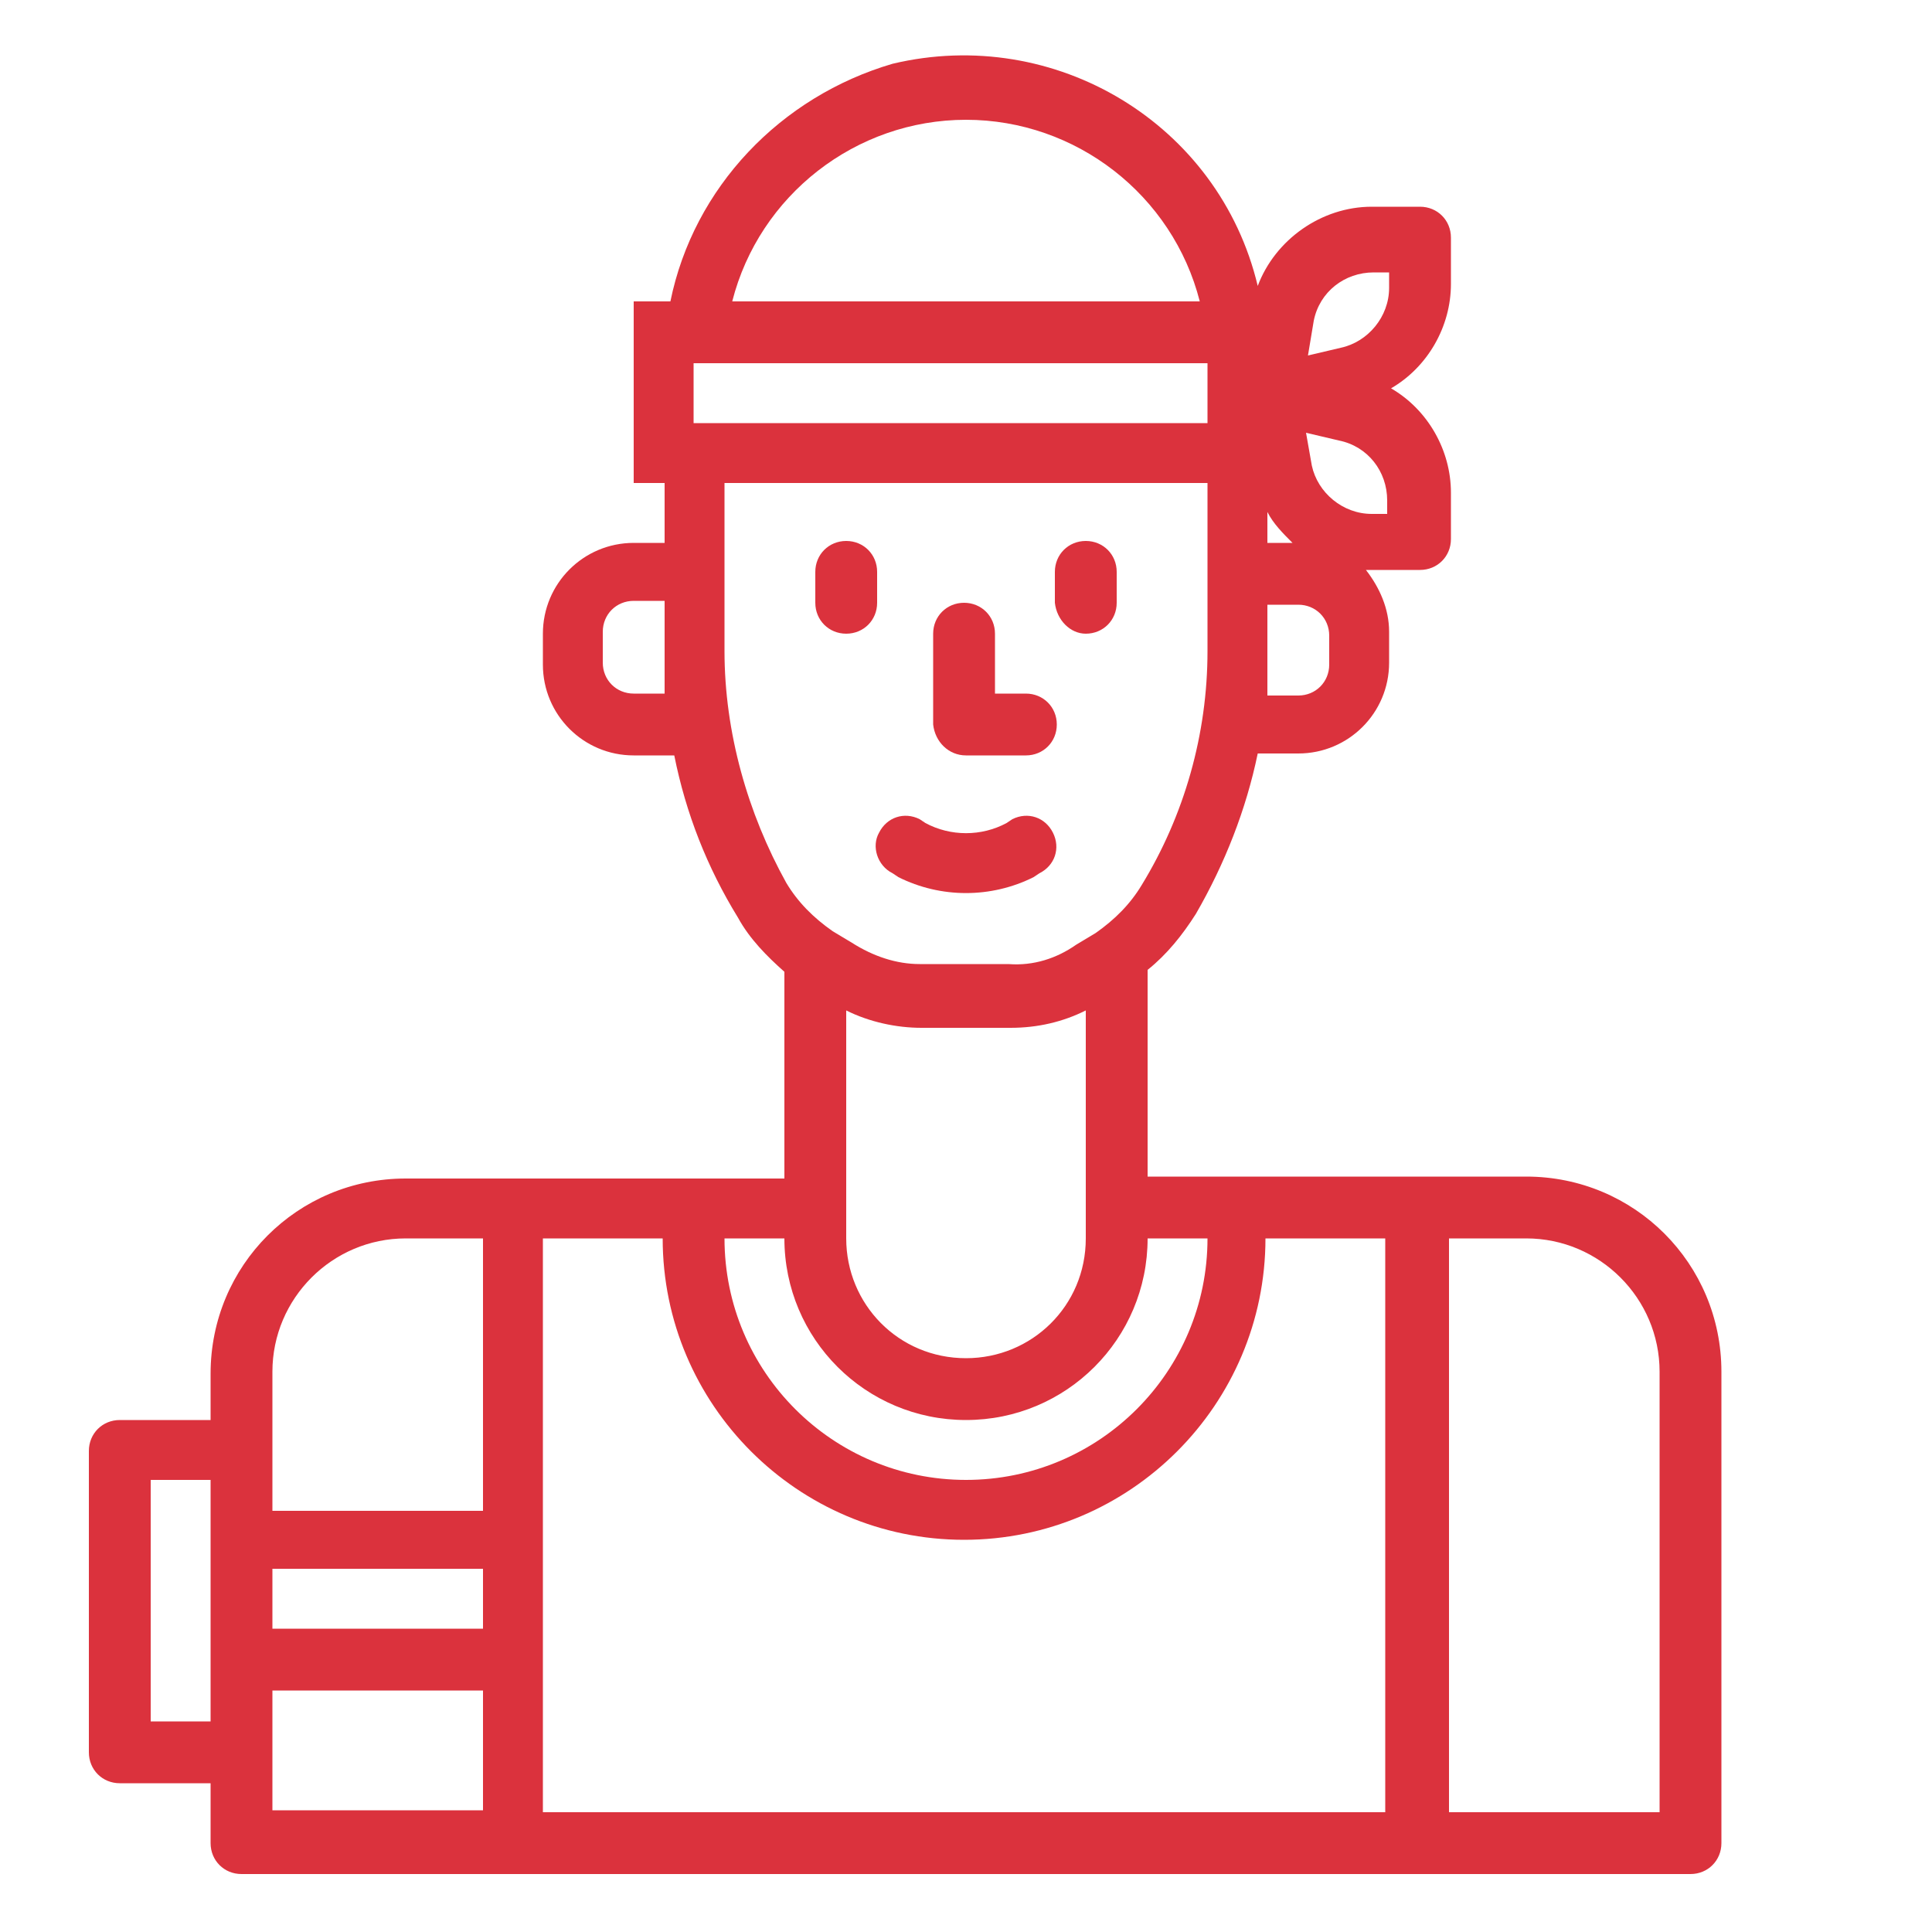 <?xml version="1.0" encoding="utf-8"?>
<!-- Generator: Adobe Illustrator 25.0.0, SVG Export Plug-In . SVG Version: 6.00 Build 0)  -->
<svg version="1.1" id="Ebene_1" xmlns="http://www.w3.org/2000/svg" xmlns:xlink="http://www.w3.org/1999/xlink" x="0px" y="0px"
	 viewBox="0 0 100 100" style="enable-background:new 0 0 100 100;" xml:space="preserve">
<style type="text/css">
	.st0{fill:#DB323D;}
</style>
<g>
	<path class="st0" d="M43.8,32.8c0.9,0,1.6-0.7,1.6-1.6v-1.6c0-0.9-0.7-1.6-1.6-1.6s-1.6,0.7-1.6,1.6v1.6
		C42.2,32.1,42.9,32.8,43.8,32.8z"/>
	<path class="st0" d="M56.2,32.8c0.9,0,1.6-0.7,1.6-1.6v-1.6c0-0.9-0.7-1.6-1.6-1.6s-1.6,0.7-1.6,1.6v1.6
		C54.7,32.1,55.4,32.8,56.2,32.8z"/>
	<path class="st0" d="M50,39.1h3.1c0.9,0,1.6-0.7,1.6-1.6s-0.7-1.6-1.6-1.6h-1.6v-3.1c0-0.9-0.7-1.6-1.6-1.6s-1.6,0.7-1.6,1.6v4.7
		C48.4,38.4,49.1,39.1,50,39.1z"/>
	<path class="st0" d="M79,60.9H59.4V50.2c1-0.8,1.8-1.8,2.5-2.9c1.5-2.6,2.6-5.4,3.2-8.3h2.1c2.6,0,4.7-2.1,4.7-4.7v-1.6
		c0-1.2-0.5-2.3-1.2-3.2c0.1,0,0.3,0,0.4,0h2.4c0.9,0,1.6-0.7,1.6-1.6v-2.4c0-2.2-1.2-4.3-3.1-5.4c1.9-1.1,3.1-3.2,3.1-5.4v-2.4
		c0-0.9-0.7-1.6-1.6-1.6H71c-2.6,0-5,1.7-5.9,4.1c-2-8.4-10.5-13.5-18.9-11.5C40.4,5,35.9,9.7,34.7,15.6h-1.9V25h1.6v3.1h-1.6
		c-2.6,0-4.7,2.1-4.7,4.7v1.6c0,2.6,2.1,4.7,4.7,4.7h2.1c0.6,3,1.7,5.8,3.3,8.4c0.6,1.1,1.5,2,2.4,2.8v10.7H21
		c-5.6,0-10.1,4.5-10.1,10.1v2.4H6.2c-0.9,0-1.6,0.7-1.6,1.6v15.6c0,0.9,0.7,1.6,1.6,1.6h4.7v3.1c0,0.9,0.7,1.6,1.6,1.6h75
		c0.9,0,1.6-0.7,1.6-1.6V71C89.1,65.4,84.6,60.9,79,60.9z M43.8,62.5V52.3c1.2,0.6,2.6,0.9,3.9,0.9h4.6c1.4,0,2.7-0.3,3.9-0.9v11.8
		c0,3.5-2.8,6.2-6.2,6.2c-3.5,0-6.2-2.8-6.2-6.2V62.5z M35.9,21.9v-3.1h26.6v3.1H35.9z M68.8,34.4c0,0.9-0.7,1.6-1.6,1.6h-1.6v-4.7
		h1.6c0.9,0,1.6,0.7,1.6,1.6V34.4z M65.6,28.1v-1.6c0.3,0.6,0.8,1.1,1.3,1.6H65.6z M71.9,26.6H71c-1.5,0-2.8-1.1-3.1-2.5l-0.3-1.7
		l1.7,0.4c1.5,0.3,2.5,1.6,2.5,3.1V26.6z M68,16.6c0.3-1.5,1.6-2.5,3.1-2.5h0.8v0.8c0,1.5-1.1,2.8-2.5,3.1l-1.7,0.4L68,16.6z
		 M50,6.2c5.7,0,10.7,3.9,12.1,9.4H37.9C39.3,10.1,44.3,6.2,50,6.2z M34.4,35.9h-1.6c-0.9,0-1.6-0.7-1.6-1.6v-1.6
		c0-0.9,0.7-1.6,1.6-1.6h1.6V35.9z M37.5,33.7V25h25v8.7c0,4.3-1.2,8.5-3.4,12.1c-0.6,1-1.4,1.8-2.4,2.5l-1,0.6
		c-1,0.7-2.2,1.1-3.5,1h-4.6c-1.2,0-2.4-0.4-3.5-1.1l-1-0.6c-1-0.7-1.8-1.5-2.4-2.5C38.7,42.1,37.5,37.9,37.5,33.7z M40.6,64.1
		c0,5.2,4.2,9.4,9.4,9.4s9.4-4.2,9.4-9.4h3.1c0,6.9-5.6,12.5-12.5,12.5S37.5,71,37.5,64.1H40.6z M14.1,81.2H25v3.1H14.1V81.2z
		 M14.1,71c0-3.8,3.1-6.9,6.9-6.9h4v14.1H14.1V71z M7.8,89.1V76.6h3.1v12.5H7.8z M14.1,90.6v-3.1H25v6.2H14.1V90.6z M28.1,93.8V64.1
		h6.2c0,8.6,7,15.6,15.6,15.6s15.6-7,15.6-15.6h6.2v29.7H28.1z M85.9,93.8H75V64.1h4c3.8,0,6.9,3.1,6.9,6.9V93.8z"/>
	<path class="st0" d="M46.2,45.2l0.3,0.2c2.2,1.1,4.8,1.1,7,0l0.3-0.2c0.8-0.4,1.1-1.3,0.7-2.1c-0.4-0.8-1.3-1.1-2.1-0.7l-0.3,0.2
		c-1.3,0.7-2.9,0.7-4.2,0l-0.3-0.2c-0.8-0.4-1.7-0.1-2.1,0.7C45.1,43.8,45.4,44.8,46.2,45.2z"/>
</g>
</svg>
